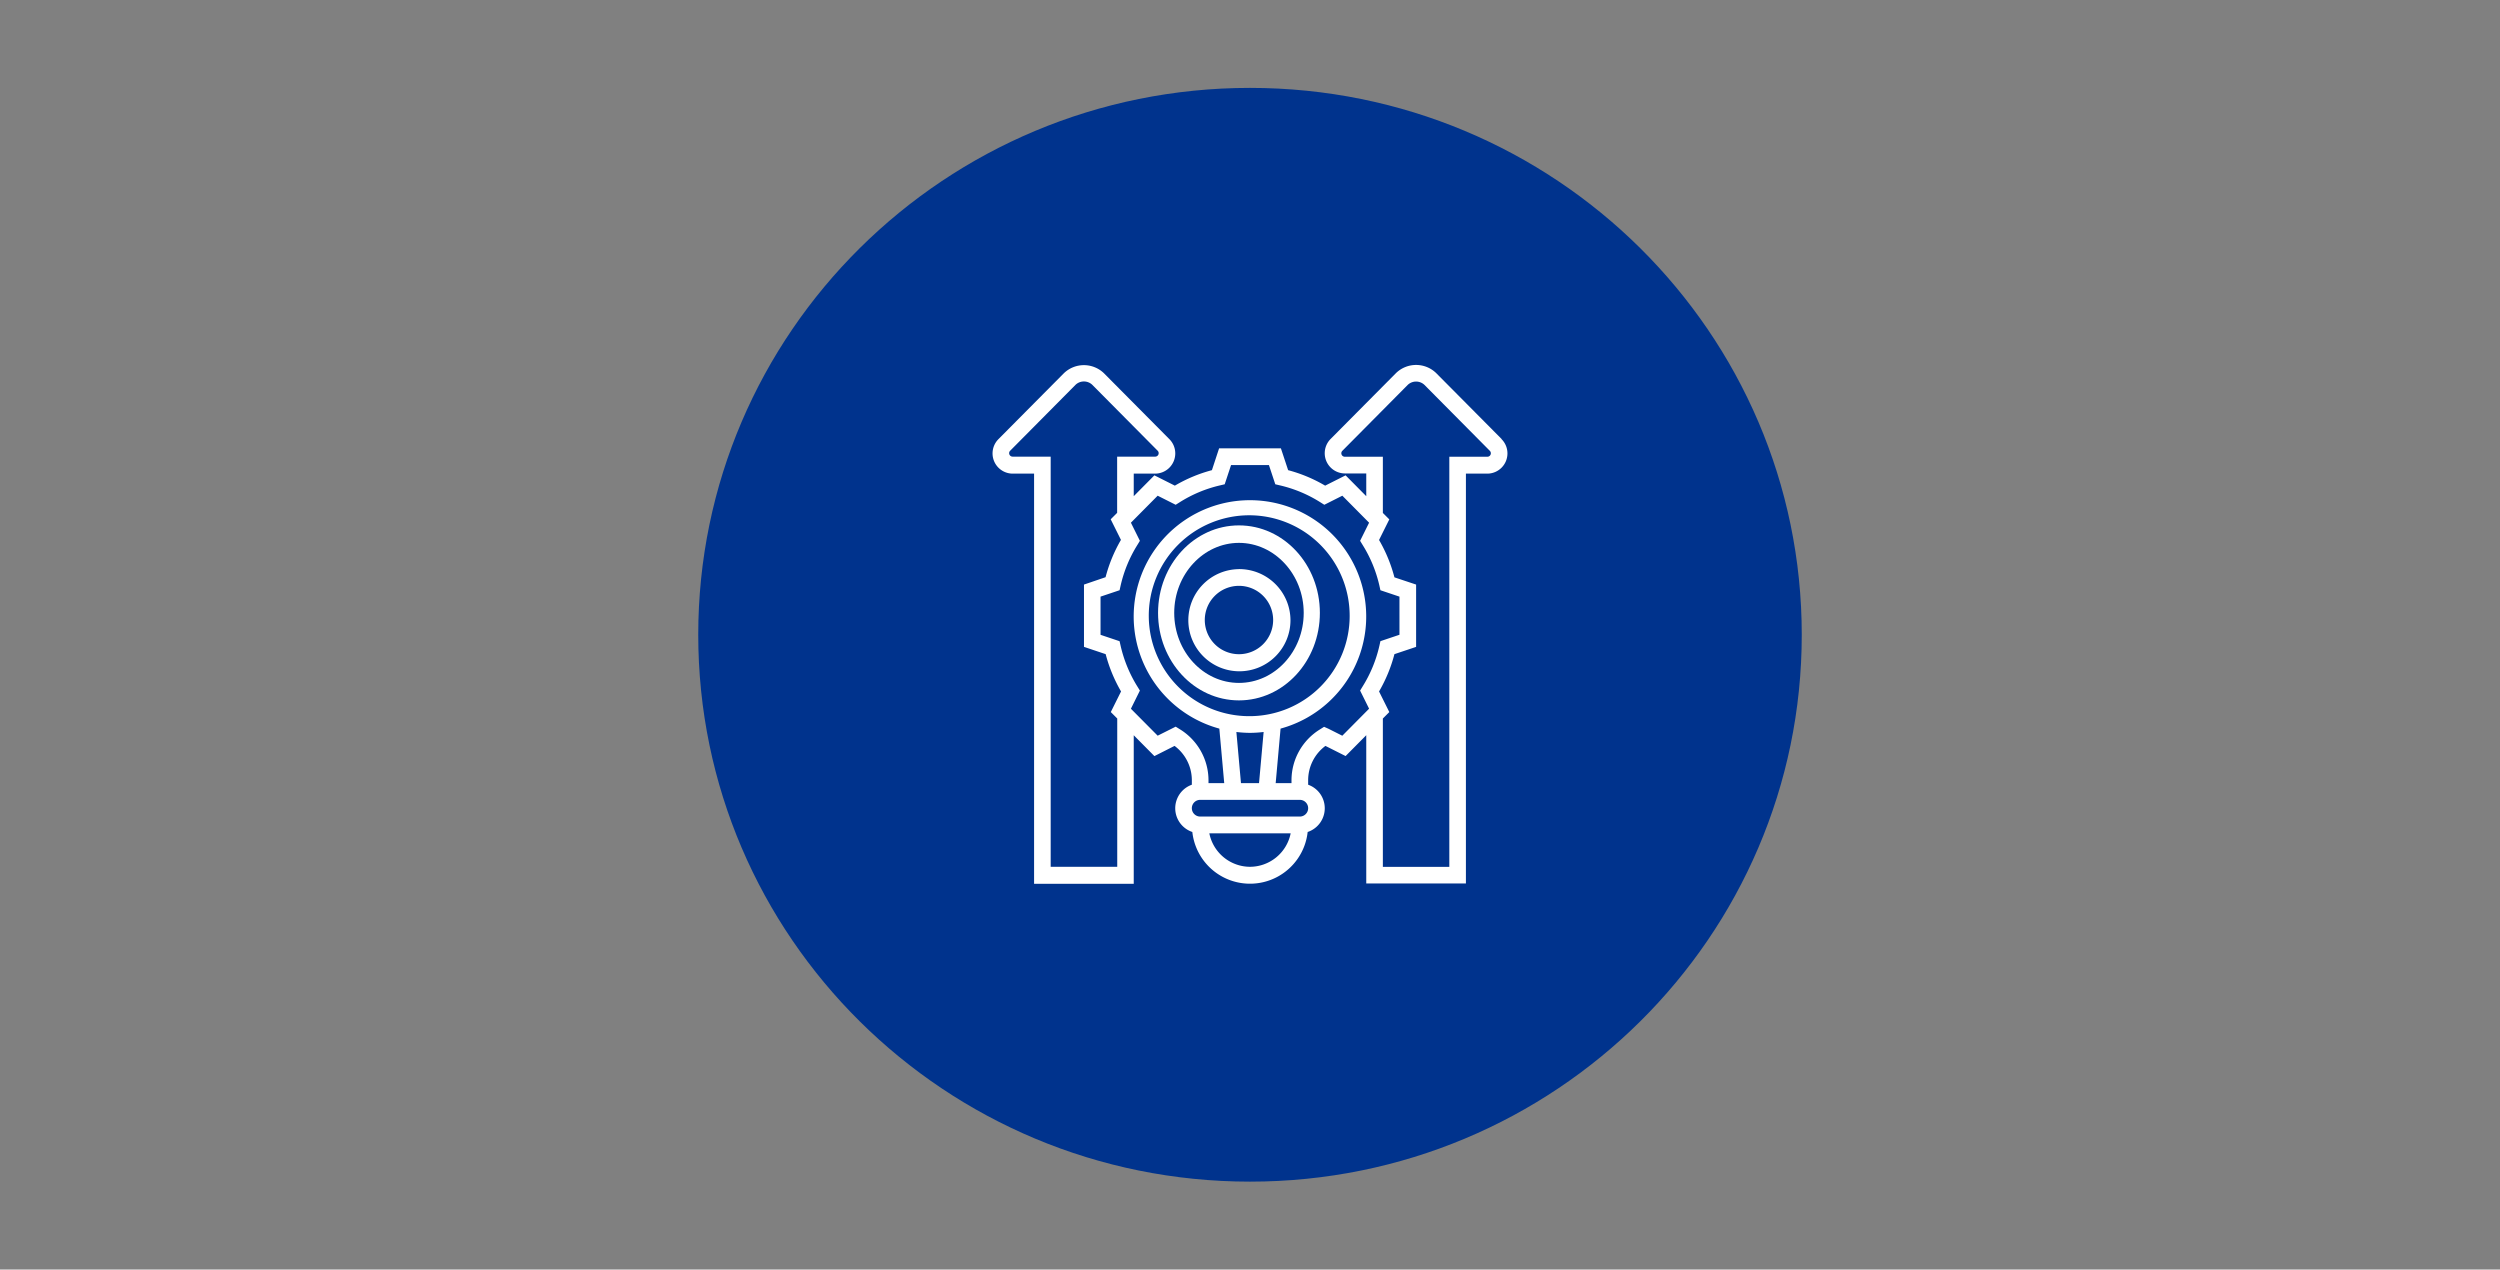 <svg id="Layer_1" data-name="Layer 1" xmlns="http://www.w3.org/2000/svg" viewBox="0 0 512 260">
  <rect x="0" y="0" width="512" height="260" fill="#808080" stroke="none"/>
  <defs>
    <style>
      .cls-1 {
        fill: #00338d;
      }

      .cls-1, .cls-2 {
        fill-rule: evenodd;
      }

      .cls-2 {
        fill: #fff;
      }
    </style>
  </defs>
  <g>
    <path class="cls-1" d="M143,130C143,68.14,193.6,18,256,18S369,68.14,369,130,318.4,242,256,242,143,191.86,143,130Z"/>
    <path class="cls-2" d="M253.74,107.6c-9.14,0-16.57,8-16.57,17.92s7.43,17.92,16.57,17.92,16.57-8,16.57-17.92-7.43-17.92-16.57-17.92Zm0,32.26c-7.31,0-13.26-6.43-13.26-14.34s6-14.34,13.26-14.34S267,117.61,267,125.52s-5.95,14.34-13.26,14.34Z"/>
    <path class="cls-2" d="M253.74,116.56A10.46,10.46,0,1,0,264.29,127a10.51,10.51,0,0,0-10.55-10.45Zm0,17.42a7,7,0,1,1,7-7,7,7,0,0,1-7,7Z"/>
    <path class="cls-2" d="M307.52,89.9l-13.4-13.5a5.91,5.91,0,0,0-8.21,0l-13.4,13.5a4.14,4.14,0,0,0,2.9,7.06h4.4v4.66l-4.23-4.27-4.19,2.11a30.14,30.14,0,0,0-7.58-3.17l-1.48-4.47H249.67l-1.47,4.47a30.21,30.21,0,0,0-7.59,3.17l-4.19-2.11-4.23,4.27V97h4.4a4.14,4.14,0,0,0,2.9-7.06l-13.4-13.5a5.91,5.91,0,0,0-8.21,0l-13.4,13.5a4.14,4.14,0,0,0,2.9,7.06h4.4v84h20.41V150.58l4.23,4.27,4.13-2.09a8.78,8.78,0,0,1,3.54,7v.95a5.12,5.12,0,0,0,.1,9.68,11.88,11.88,0,0,0,23.62,0,5.12,5.12,0,0,0,.1-9.68v-.95a8.76,8.76,0,0,1,3.54-7l4.13,2.08,4.23-4.27v30.36h20.41V97h4.4a4.14,4.14,0,0,0,2.9-7.06Zm-78.73,87.62H215.18v-84h-7.8a.71.71,0,0,1-.5-1.21l13.4-13.51a2.49,2.49,0,0,1,3.41,0l13.4,13.51a.71.71,0,0,1-.5,1.21h-7.8v11.51l-1.32,1.32,2.1,4.22a30.49,30.49,0,0,0-3.15,7.64L222,119.72v12.76l4.44,1.49a30.64,30.64,0,0,0,3.15,7.64l-2.1,4.22,1.32,1.32v30.37Zm27.21,0a8.53,8.53,0,0,1-8.33-6.86h16.66a8.53,8.53,0,0,1-8.33,6.86Zm10.2-10.29H245.8a1.71,1.71,0,0,1,0-3.42h20.4a1.71,1.71,0,1,1,0,3.42ZM256,146.67a20.57,20.57,0,1,1,20.41-20.57A20.52,20.52,0,0,1,256,146.67Zm0,3.42a23.35,23.35,0,0,0,2.79-.18l-.94,10.47h-3.7l-.94-10.47a23.35,23.35,0,0,0,2.79.18Zm18.91.59-2.84-1.43-.9-.4-.81.51a12.24,12.24,0,0,0-5.86,10.38v.64h-3.24l1-11.16a23.81,23.81,0,1,0-12.54,0l1,11.16H247.5v-.64a12.28,12.28,0,0,0-5.9-10.41l-.82-.51-3.69,1.85-5.48-5.52,1.84-3.72-.5-.81a27.34,27.34,0,0,1-3.45-8.37l-.21-.93-3.9-1.31v-7.82l3.9-1.31.21-.94a27,27,0,0,1,3.45-8.36l.5-.82-1.84-3.71,5.48-5.53,3.69,1.86.81-.51a26.76,26.76,0,0,1,8.3-3.47l.93-.22,1.3-3.93h7.76l1.3,3.93.93.22a26.76,26.76,0,0,1,8.3,3.47l.81.51,3.69-1.86,5.48,5.53-1.84,3.71.5.82a27,27,0,0,1,3.45,8.36l.21.94,3.9,1.31V130l-3.9,1.31-.21.94a27,27,0,0,1-3.45,8.36l-.5.82,1.84,3.71-5.48,5.53Zm29.71-57.14h-7.8v84H283.21V147.15l1.32-1.32-2.1-4.22a30.49,30.49,0,0,0,3.15-7.64l4.44-1.49V119.72l-4.44-1.48a30.56,30.56,0,0,0-3.15-7.65l2.1-4.22-1.32-1.32V93.54h-7.8a.71.71,0,0,1-.5-1.21l13.4-13.51a2.49,2.49,0,0,1,3.41,0l13.4,13.51a.71.71,0,0,1-.5,1.21Z"/>
  </g>
</svg>
